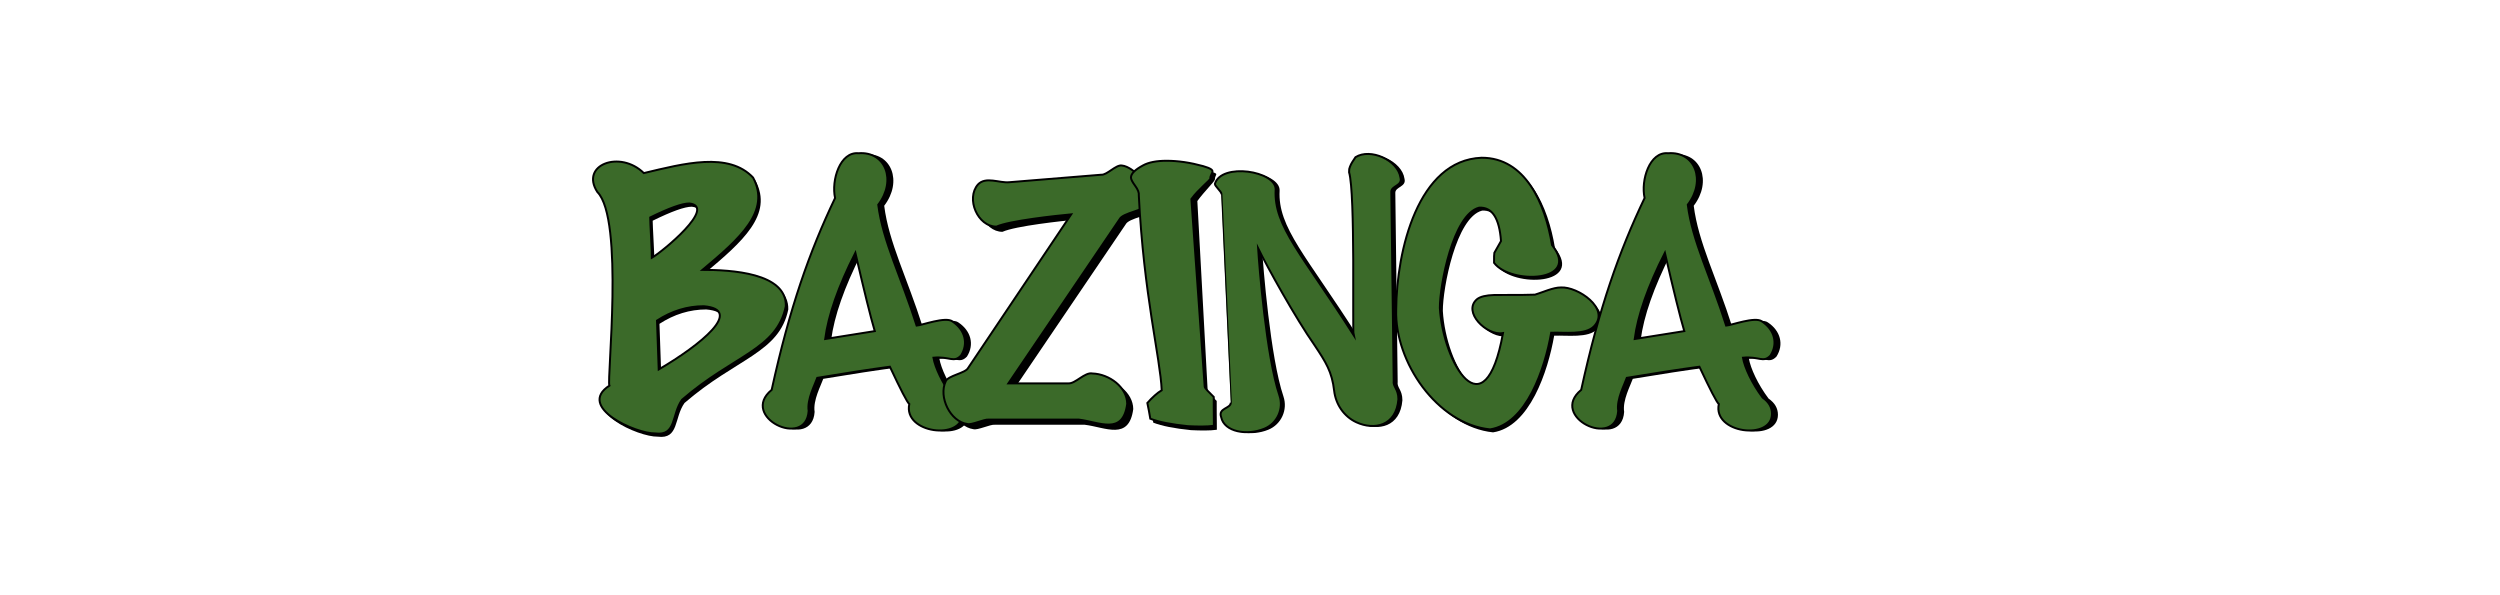 <svg xmlns='http://www.w3.org/2000/svg' width='1260' height='300' style='background-color:#e514af'><g transform='translate(290,75)'><g transform='translate(0,0)'><style type='text/css'> .st1{fill:#8334bb;stroke:#000000;stroke-miterlimit:10;}</style><g> <path class='st0' d='M107.3,80.96c-4.51,21.93-26.26,24.59-52.3,47.14c-5.3,7.39-2.73,18.37-13.49,16.98  c-9.75,0.24-39.87-13.29-23.14-24.09c-1.36-2.84,7.52-84-6.07-97.59C3.42,9.7,23.76,2.09,35.73,13.87  C55.9,9.05,78.5,3.03,90.8,16.14c9.01,16.97-6.6,30.68-25.5,46.5C79.46,62.64,107.82,64.08,107.3,80.96z M58.66,29.18  c-3.57,0-10.14,2.35-19.71,7.06c-0.04,1.71,0.95,18.49,0.86,20.28C44.86,53.68,72.85,30.7,58.66,29.18z M65.94,80.97  c-8.29,0-16.15,2.42-23.57,7.24l0.86,24.63C64.4,100.46,86.29,82.68,65.94,80.97z'/></g><g> <path class='st1' d='M106.06,79.33c-4.51,21.93-26.26,24.59-52.3,47.14c-5.3,7.39-2.73,18.37-13.49,16.98  c-9.75,0.24-39.87-13.29-23.14-24.09c-1.36-2.84,7.52-84-6.07-97.59C2.18,8.07,22.51,0.46,34.49,12.24  C54.65,7.42,77.25,1.4,89.56,14.51c9.01,16.97-6.6,30.68-25.5,46.5C78.22,61.01,106.57,62.44,106.06,79.33z M57.41,27.55  c-3.57,0-10.14,2.35-19.71,7.06c-0.04,1.71,0.95,18.49,0.86,20.28C43.61,52.05,71.6,29.07,57.41,27.55z M64.7,79.34  c-8.29,0-16.15,2.42-23.57,7.24l0.86,24.63C63.15,98.83,85.05,81.05,64.7,79.34z'/></g></g><g transform='translate(92,0)'><style type='text/css'> .st1{fill:#af0b78;stroke:#000000;stroke-miterlimit:10;}</style><g> <path class='st0' d='M105.35,104.7c-3.7,3.88-5.75,0.29-13.9,1.08c0.84,4.83,4.48,12.87,9.92,20.11c3.14,2.17,4.71,4.89,4.71,8.15  c0.03,13.6-29.95,9.88-26.8-4.89c-1.09-0.96-4.35-7.24-9.78-18.83c-9.9,1.33-22.09,3.2-36.58,5.61c-1.15,3.34-5.23,10.8-4.35,16.66  c-1.26,19.52-35.11,2.9-18.65-10.6c9.06-41.41,19.04-69.64,31.96-96.69c-1.99-8.97,2.5-23.48,11.82-22.57  c13.56-1.09,19.34,13.68,9.94,25.96c2.29,18.47,11.74,36.78,19.35,60.93c2.55-0.16,14.64-4.71,18.02-2.13  C107.37,91.7,109.2,98.64,105.35,104.7z M61.88,92.38c-2.05-6.88-5.31-20.04-9.78-39.48c-8.57,16.91-13.64,31.39-15.21,43.46  L61.88,92.38z'/></g><g> <path class='st1' d='M102.35,104.2c-3.7,3.88-5.75,0.29-13.9,1.08c0.84,4.83,4.48,12.87,9.92,20.11c3.14,2.17,4.71,4.89,4.71,8.15  c0.03,13.6-29.95,9.88-26.8-4.89c-1.09-0.96-4.35-7.24-9.78-18.83c-9.9,1.33-22.09,3.2-36.58,5.61c-1.15,3.34-5.23,10.8-4.35,16.66  c-1.26,19.52-35.11,2.9-18.65-10.6c9.06-41.41,19.04-69.64,31.96-96.69c-1.99-8.97,2.5-23.48,11.82-22.57  c13.56-1.09,19.34,13.68,9.94,25.96c2.29,18.47,11.74,36.78,19.35,60.93c2.55-0.16,14.64-4.71,18.02-2.13  C104.37,91.2,106.2,98.14,102.35,104.2z M58.88,91.88C56.83,85,53.57,71.84,49.1,52.4c-8.57,16.91-13.64,31.39-15.21,43.46  L58.88,91.88z'/></g></g><g transform='translate(184,0)'><style type='text/css'> .st1{fill:#f09e05;stroke:#000000;stroke-miterlimit:10;}</style><g> <path class='st0' d='M107.49,30.64c-1.64,3.07-12.57,4.27-14.12,7.4c0,0-56.11,82.79-56.11,82.79h30.29  c3.44,0.25,8.27-5.77,12.05-4.99c8.59,0.29,17.5,6.96,17.56,15.32c-2.13,16.04-13.91,9.2-24.44,7.92c0,0-45.44,0-45.44,0  c-2.01-0.28-8.7,2.88-10.67,2.24c-8.68-1.21-14.68-13.65-10.93-21.52c1.05-2.88,9.97-4.11,11.27-6.71c0,0,51.98-77.45,51.98-77.45  c-7.44,0.69-31.17,3.25-37.69,6.2c-9.43,0.03-15.55-14.12-9.3-21.26c3.93-4.17,10.78-0.66,15.66-1.12c0,0,46.47-3.79,46.47-3.79  c2.81,0.28,7.37-5.09,10.33-4.65C100.82,11.53,111.91,24.03,107.49,30.64z'/></g><g> <path class='st1' d='M104.45,28.03c-1.64,3.07-12.57,4.27-14.12,7.4c0,0-56.11,82.79-56.11,82.79h30.29  c3.44,0.25,8.27-5.77,12.05-4.99c8.59,0.29,17.5,6.96,17.56,15.32c-2.13,16.04-13.91,9.2-24.44,7.92c0,0-45.44,0-45.44,0  c-2.01-0.28-8.7,2.88-10.67,2.24c-8.68-1.21-14.68-13.65-10.93-21.52c1.05-2.88,9.97-4.11,11.27-6.71c0,0,51.98-77.45,51.98-77.45  c-7.44,0.69-31.17,3.25-37.69,6.2c-9.43,0.03-15.55-14.12-9.3-21.26c3.93-4.17,10.78-0.66,15.66-1.12c0,0,46.47-3.79,46.47-3.79  c2.81,0.28,7.37-5.09,10.33-4.65C97.78,8.92,108.87,21.42,104.45,28.03z'/></g></g><g transform='translate(276,0)'><style type='text/css'> .st1{fill:#9feb84;stroke:#000000;stroke-miterlimit:10;}</style><g> <path class='st0' d='M47.28,138.4c0.03-3.55-0.14-7.44-0.06-11.33c-2.48-2.41-4.55-4.55-4.55-5.13l-5.21-95.62  c3.69-5.04,8.83-9.98,8.83-10.82c0-3.24,3.34-2.5-4.39-4.78c-6.51-1.8-12.66-2.7-18.46-2.7c-5.1,0-9.06,0.78-11.87,2.34  c-4.05,2.16-6.07,4.2-6.07,6.12c0,0.84,0.7,2.22,2.11,4.14c1.41,1.92,2.02,3.54,1.85,4.86c2.46,49.93,10.84,81.99,11.54,98.2  c-2.16,1.22-5.03,3.86-7.24,6.41c0.55,2.63,1.06,5.27,1.49,7.93c4.34,1.68,10.66,2.93,19,3.77c2.46,0.12,4.75,0.18,6.86,0.18  c2.35,0,4.41-0.13,6.18-0.38C47.28,140.52,47.27,139.46,47.28,138.4z'/></g><g> <path class='st1' d='M45.78,136.4c0.03-3.55-0.14-7.44-0.06-11.33c-2.48-2.41-4.55-4.55-4.55-5.13l-6.71-94.62  C38.15,20.29,44,15.85,44,15.01c0-3.24,4.13-4-3.6-6.28c-6.51-1.8-12.66-2.7-18.46-2.7c-5.1,0-9.06,0.78-11.87,2.34  C6.02,10.53,4,12.57,4,14.49c0,0.84,0.7,2.22,2.11,4.14c1.41,1.92,2.02,3.54,1.85,4.86c2.46,49.93,10.84,81.99,11.54,98.2  c-2.16,1.22-5.03,3.86-7.24,6.41c0.55,2.63,1.06,5.27,1.49,7.93c4.34,1.68,10.66,2.93,19,3.77c2.46,0.12,4.75,0.18,6.86,0.18  c2.35,0,4.41-0.13,6.18-0.38C45.78,138.52,45.77,137.46,45.78,136.4z'/></g></g><g transform='translate(316,0)'><style type='text/css'> .st1{fill:#8d0ee4;stroke:#000000;stroke-miterlimit:10;}</style><g> <path class='st0' d='M101.87,15.1C100.63,6.2,86.67-0.01,79.18,4.71c-1.02,1.56-2.17,3.08-2.81,4.83  c-0.14,0.38-0.26,0.77-0.36,1.16c-0.04,0.54-0.06,1.08-0.07,1.62c3.19,10.84,1.63,79.44,2.26,82.03  C52.53,53.97,37.91,39.7,38.93,21.08c0.38-9.43-27.44-13.77-30.62-2.89c-0.08,0.96,3.32,3.98,3.27,4.89  c0,0,4.76,105.35,4.77,105.35c-0.14,3.11-6.52,2.64-4.88,7.29c1.55,7.54,13.08,9.43,21.78,5.85c6.55-2.69,9.88-10.05,7.61-16.76  c-6.62-19.59-10.24-65.68-10.76-74.19c4.61,9.42,18.78,35.08,28.52,48.98c5.63,8.48,8.7,13.24,9.8,22.83  c0.78,6.85,4.93,13,11.19,15.89c9.01,4.17,20.12,1.89,21.2-11.59c0-5.35-2.84-6.33-2.38-9.28c0,0-1.19-95.34-1.19-95.34  C97.27,19.11,102.92,19.18,101.87,15.1z'/></g><g> <path class='st1' d='M99.87,14.6C98.63,5.7,84.67-0.51,77.18,4.21c-1.02,1.56-2.17,3.08-2.81,4.83c-0.14,0.38-0.26,0.77-0.36,1.16  c-0.04,0.54-0.06,1.08-0.07,1.62c3.19,10.84,1.63,79.44,2.26,82.03C50.53,53.47,35.91,39.2,36.93,20.58  C37.31,11.15,9.49,6.82,6.3,17.69c-0.08,0.96,3.32,3.98,3.27,4.89c0,0,4.76,105.35,4.77,105.35c-0.14,3.11-6.52,2.64-4.88,7.29  c1.55,7.54,13.08,9.43,21.78,5.85c6.55-2.69,9.88-10.05,7.61-16.76c-6.62-19.59-10.24-65.68-10.76-74.19  c4.61,9.42,18.78,35.08,28.52,48.98c5.63,8.48,8.7,13.24,9.8,22.83c0.78,6.85,4.93,13,11.19,15.89c9.01,4.17,20.12,1.89,21.2-11.59  c0-5.35-2.84-6.33-2.38-9.28c0,0-1.19-95.34-1.19-95.34C95.27,18.61,100.92,18.68,99.87,14.6z'/></g></g><g transform='translate(408,0)'><style type='text/css'> .st1{fill:#29f5df;stroke:#000000;stroke-miterlimit:10;}</style><g> <path class='st0' d='M90.2,71.37c-3.87-0.05-9.22,2.47-13.06,3.62c-1.23,0.12-8.09,0.18-20.61,0.18c-4.08,0.12-6.94,0.81-8.57,2.08  c-7.63,6.36,4.9,18.68,13.06,17.11c-9.29,51.05-30.24,14.79-31.83-12.68c-0.06-11.33,6.67-47.18,19.79-50.53  c6.53-0.36,10.2,5.25,11.02,16.84c-1.43,2.59-2.54,4.56-3.34,5.92c-0.04,0.46-0.08,0.91-0.11,1.36c-0.01,0.11-0.02,0.22-0.03,0.33  c0,0.25,0,0.49,0,0.74c0.01,0.87,0,1.74-0.01,2.61c8.23,11.05,44.16,9.91,29.2-8.97C82.25,28.96,72.26,5.94,50.22,5.99  C18.22,7.21,7.35,52.71,7.17,82.6c-0.81,26.42,20.7,57.59,47.33,60.31c18.41-2.81,27.68-30.76,30.8-48.72  c6.51-0.28,17.2,1.35,21.62-3.26C115.27,82.04,98.63,70.84,90.2,71.37z'/></g><g> <path class='st1' d='M88.7,69.88c-3.87-0.05-9.22,2.47-13.06,3.62c-1.23,0.12-8.09,0.18-20.61,0.18c-4.08,0.12-6.94,0.81-8.57,2.08  c-7.63,6.36,4.9,18.68,13.06,17.11c-9.29,51.05-30.24,14.79-31.83-12.68c-0.06-11.33,6.67-47.18,19.79-50.53  c6.53-0.36,10.2,5.25,11.02,16.84c-1.43,2.59-2.54,4.56-3.34,5.92c-0.04,0.46-0.08,0.91-0.11,1.36c-0.01,0.11-0.02,0.22-0.03,0.33  c0,0.25,0,0.49,0,0.74c0.01,0.87,0,1.74-0.01,2.61c8.23,11.05,44.16,9.91,29.2-8.97C80.75,27.47,70.76,4.44,48.72,4.5  c-32,1.21-42.87,46.71-43.04,76.61C4.87,107.52,26.38,138.7,53,141.41c18.41-2.81,27.68-30.76,30.8-48.72  c6.51-0.28,17.2,1.35,21.62-3.26C113.77,80.54,97.13,69.34,88.7,69.88z'/></g></g><g transform='translate(500,0)'><style type='text/css'> .st1{fill:#3b6a29;stroke:#000000;stroke-miterlimit:10;}</style><g> <path class='st0' d='M105.35,104.7c-3.7,3.88-5.75,0.29-13.9,1.08c0.84,4.83,4.48,12.87,9.92,20.11c3.14,2.17,4.71,4.89,4.71,8.15  c0.03,13.6-29.95,9.88-26.8-4.89c-1.09-0.96-4.35-7.24-9.78-18.83c-9.9,1.33-22.09,3.2-36.58,5.61c-1.15,3.34-5.23,10.8-4.35,16.66  c-1.26,19.52-35.11,2.9-18.65-10.6c9.06-41.41,19.04-69.64,31.96-96.69c-1.99-8.97,2.5-23.48,11.82-22.57  c13.56-1.09,19.34,13.68,9.94,25.96c2.29,18.47,11.74,36.78,19.35,60.93c2.55-0.16,14.64-4.71,18.02-2.13  C107.37,91.7,109.2,98.64,105.35,104.7z M61.88,92.38c-2.05-6.88-5.31-20.04-9.78-39.48c-8.57,16.91-13.64,31.39-15.21,43.46  L61.88,92.38z'/></g><g> <path class='st1' d='M102.35,104.2c-3.7,3.88-5.75,0.29-13.9,1.08c0.84,4.83,4.48,12.87,9.92,20.11c3.14,2.17,4.71,4.89,4.71,8.15  c0.03,13.6-29.95,9.88-26.8-4.89c-1.09-0.96-4.35-7.24-9.78-18.83c-9.9,1.33-22.09,3.2-36.58,5.61c-1.15,3.34-5.23,10.8-4.35,16.66  c-1.26,19.52-35.11,2.9-18.65-10.6c9.06-41.41,19.04-69.64,31.96-96.69c-1.99-8.97,2.5-23.48,11.82-22.57  c13.56-1.09,19.34,13.68,9.94,25.96c2.29,18.47,11.74,36.78,19.35,60.93c2.55-0.16,14.64-4.71,18.02-2.13  C104.37,91.2,106.2,98.14,102.35,104.2z M58.88,91.88C56.83,85,53.57,71.84,49.1,52.4c-8.57,16.91-13.64,31.39-15.21,43.46  L58.88,91.88z'/></g></g></g></svg>